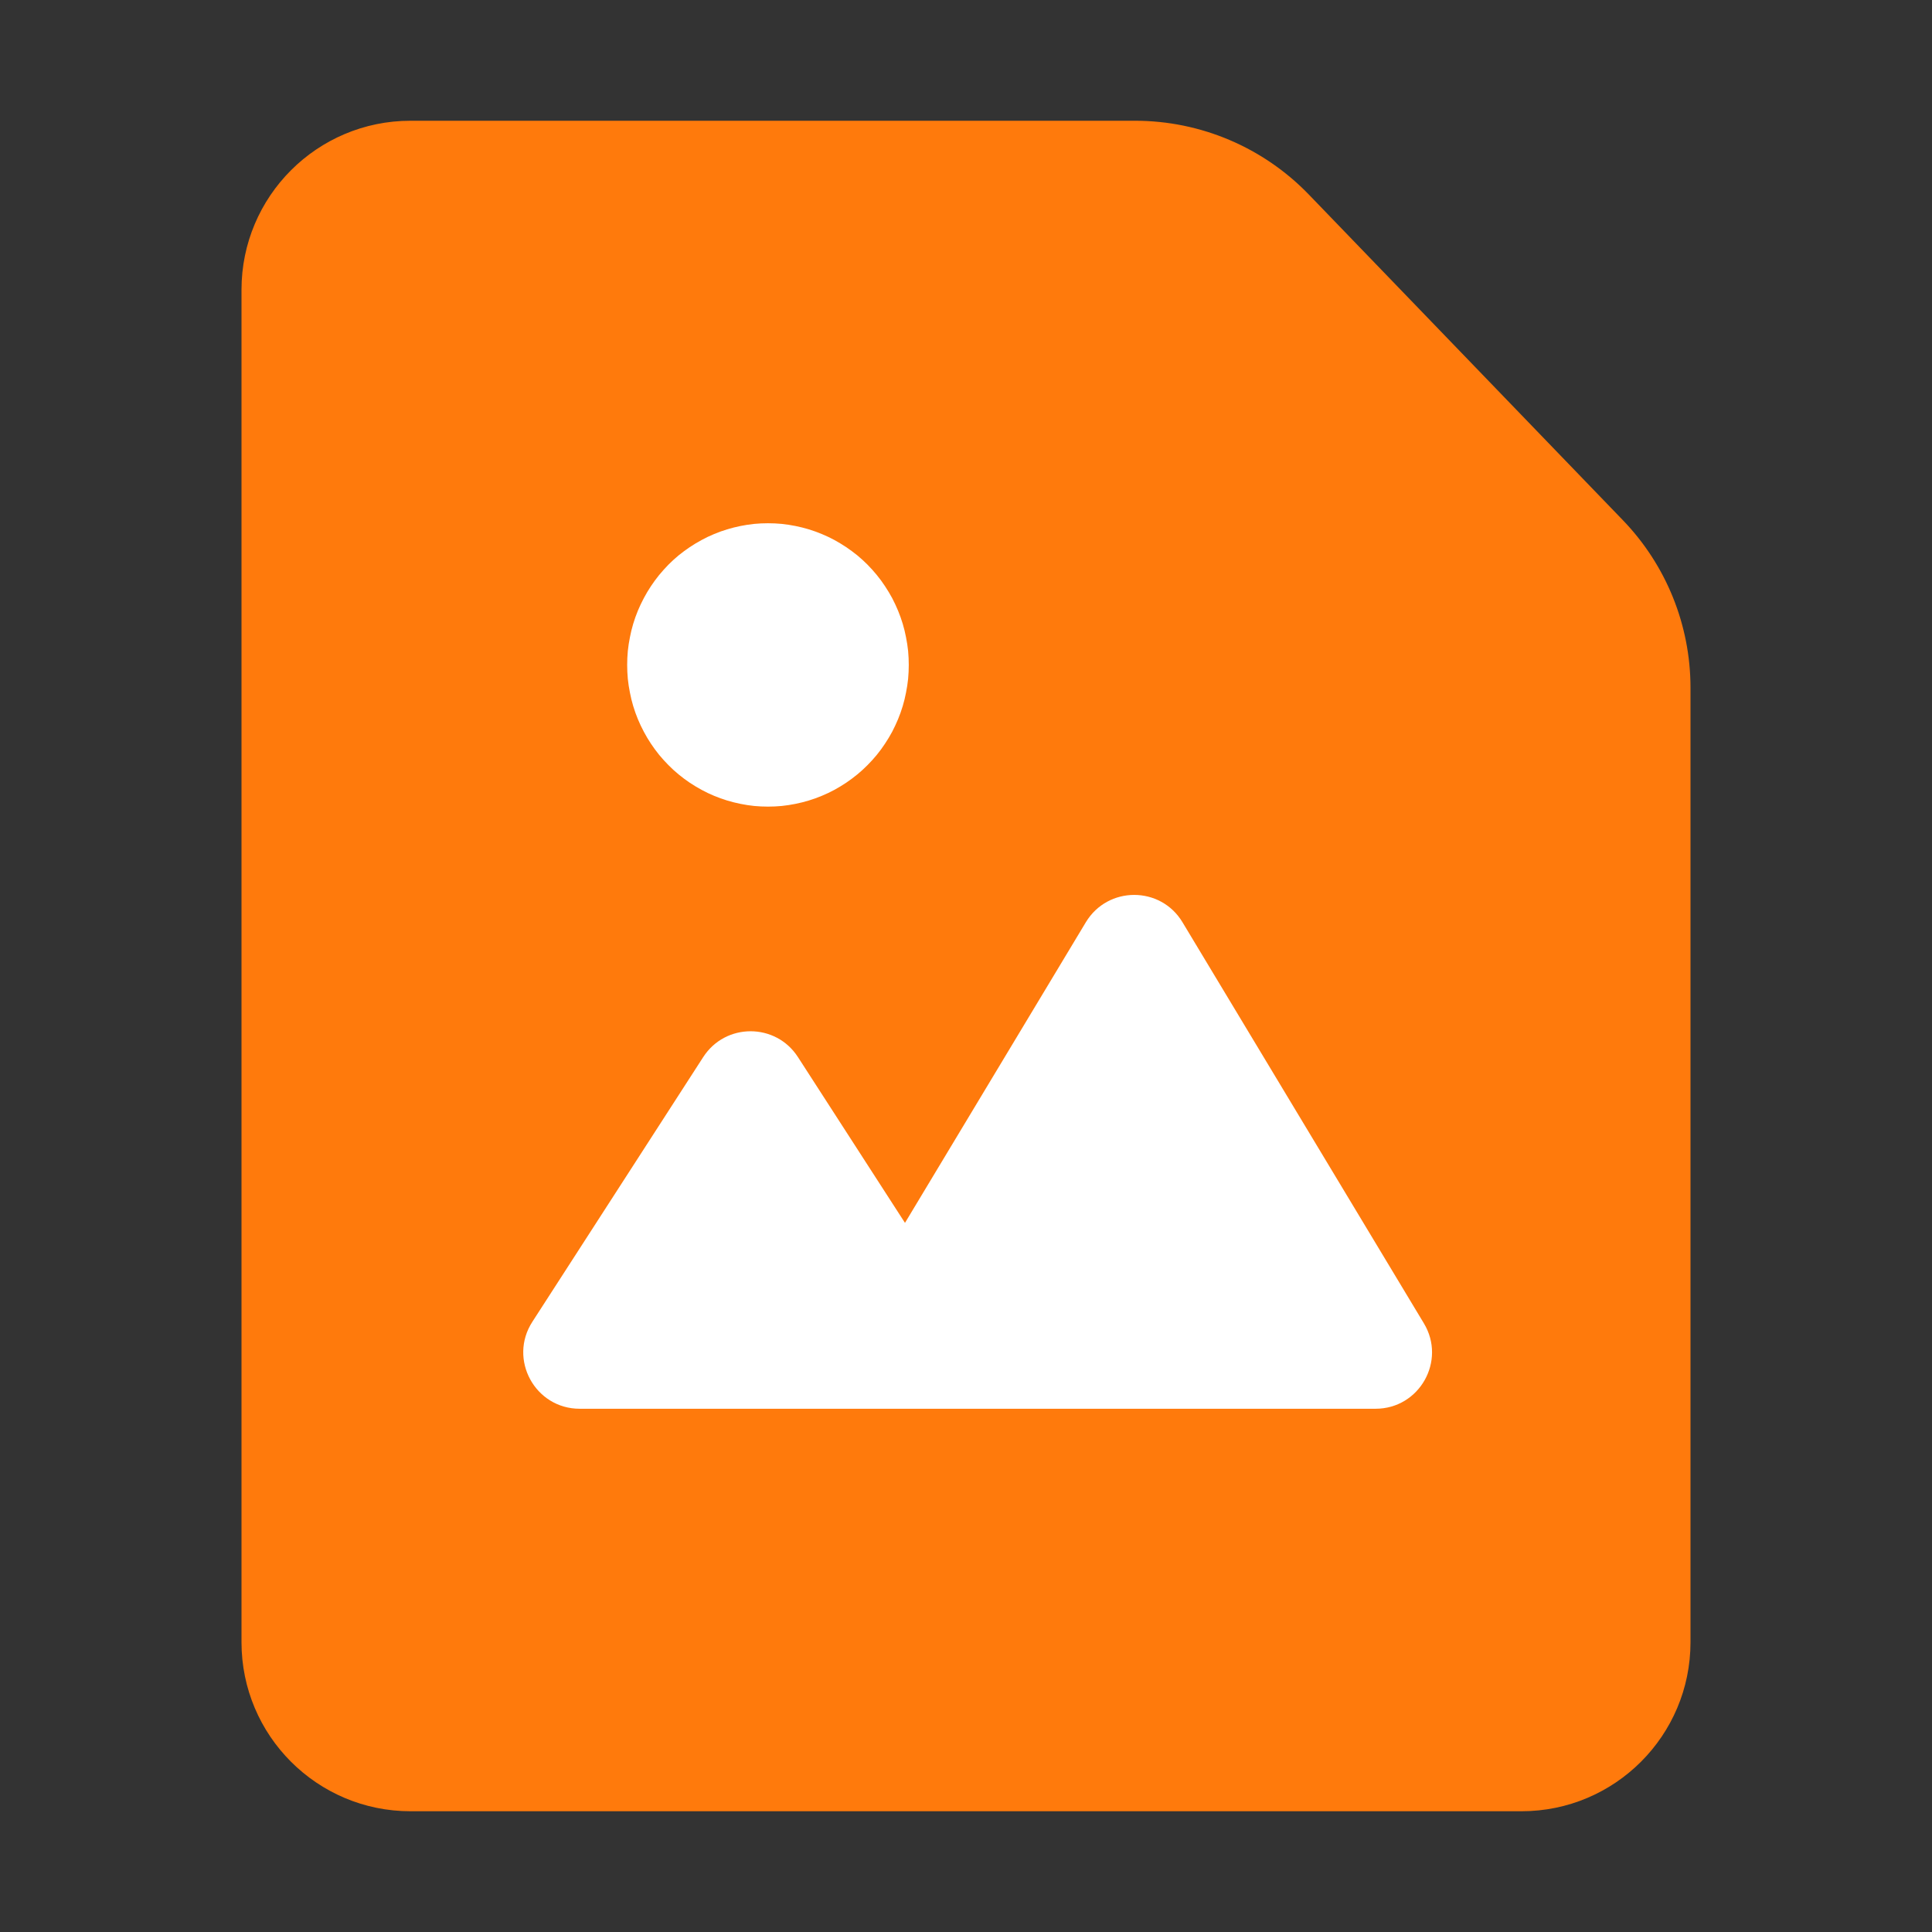 <svg xmlns="http://www.w3.org/2000/svg" xmlns:xlink="http://www.w3.org/1999/xlink" fill="none" width="24" height="24" viewBox="0 0 24 24">
  <rect x="0" y="0" width="24" height="24" fill="#333333" stroke="none"/>
  <defs>
    <clipPath id="master_svg0_5577_41725">
      <rect x="0" y="0" width="24" height="24" rx="0"></rect>
    </clipPath>
  </defs>
  <g>
    <g clip-path="url(#master_svg0_5577_41725)">
      <g>
        <g>
          <path d="M3,20.4C3,21.56,3.94,22.5,5.1,22.5L18.9,22.5C20.06,22.5,21,21.56,21,20.4L21,8.544C21,7.767,20.699,7.021,20.16,6.462L16.26,2.418C15.694,1.831,14.915,1.5,14.1,1.5L5.1,1.5C3.94,1.5,3,2.44,3,3.6L3,20.4Z" fill="#FF7A0C" fill-opacity="1"></path>
        </g>
        <g>
          <path d="M9.54,10.02Q9.626,10.02,9.711,10.012Q9.797,10.003,9.881,9.986Q9.966,9.969,10.048,9.944Q10.13,9.919,10.209,9.886Q10.289,9.853,10.365,9.812Q10.44,9.771,10.512,9.723Q10.583,9.675,10.65,9.62Q10.716,9.566,10.777,9.504Q10.838,9.443,10.892,9.377Q10.947,9.31,10.994,9.238Q11.042,9.166,11.083,9.09Q11.123,9.013,11.156,8.934Q11.189,8.854,11.214,8.771Q11.239,8.688,11.255,8.603Q11.272,8.519,11.281,8.433Q11.289,8.346,11.289,8.26Q11.289,8.174,11.281,8.087Q11.272,8.001,11.255,7.917Q11.239,7.832,11.214,7.749Q11.189,7.666,11.156,7.586Q11.123,7.507,11.083,7.43Q11.042,7.354,10.994,7.282Q10.947,7.21,10.892,7.143Q10.838,7.077,10.777,7.015Q10.716,6.954,10.65,6.899Q10.583,6.845,10.512,6.797Q10.44,6.749,10.365,6.708Q10.289,6.667,10.209,6.634Q10.13,6.601,10.048,6.576Q9.966,6.551,9.881,6.534Q9.797,6.517,9.711,6.508Q9.626,6.5,9.54,6.5Q9.454,6.5,9.369,6.508Q9.283,6.517,9.199,6.534Q9.115,6.551,9.032,6.576Q8.95,6.601,8.871,6.634Q8.791,6.667,8.716,6.708Q8.64,6.749,8.568,6.797Q8.497,6.845,8.43,6.899Q8.364,6.954,8.303,7.015Q8.243,7.077,8.188,7.143Q8.134,7.21,8.086,7.282Q8.038,7.354,7.998,7.43Q7.957,7.507,7.924,7.586Q7.891,7.666,7.866,7.749Q7.841,7.832,7.825,7.917Q7.808,8.001,7.799,8.087Q7.791,8.174,7.791,8.26Q7.791,8.346,7.799,8.433Q7.808,8.519,7.825,8.603Q7.841,8.688,7.866,8.771Q7.891,8.854,7.924,8.934Q7.957,9.013,7.998,9.09Q8.038,9.166,8.086,9.238Q8.134,9.31,8.188,9.377Q8.243,9.443,8.303,9.504Q8.364,9.566,8.43,9.62Q8.497,9.675,8.568,9.723Q8.64,9.771,8.716,9.812Q8.791,9.853,8.871,9.886Q8.95,9.919,9.032,9.944Q9.115,9.969,9.199,9.986Q9.283,10.003,9.369,10.012Q9.454,10.02,9.54,10.02ZM11.242,15.191L9.912,13.131C9.636,12.704,9.012,12.704,8.736,13.131L6.613,16.42C6.312,16.886,6.647,17.5,7.201,17.5L11.447,17.5L11.462,17.5L17.088,17.5C17.633,17.5,17.969,16.905,17.688,16.439L14.689,11.456C14.417,11.004,13.762,11.004,13.489,11.456L11.242,15.191Z" fill-rule="evenodd" fill="#FFFFFF" fill-opacity="1"></path>
        </g>
      </g>
    </g>
  </g>
</svg>